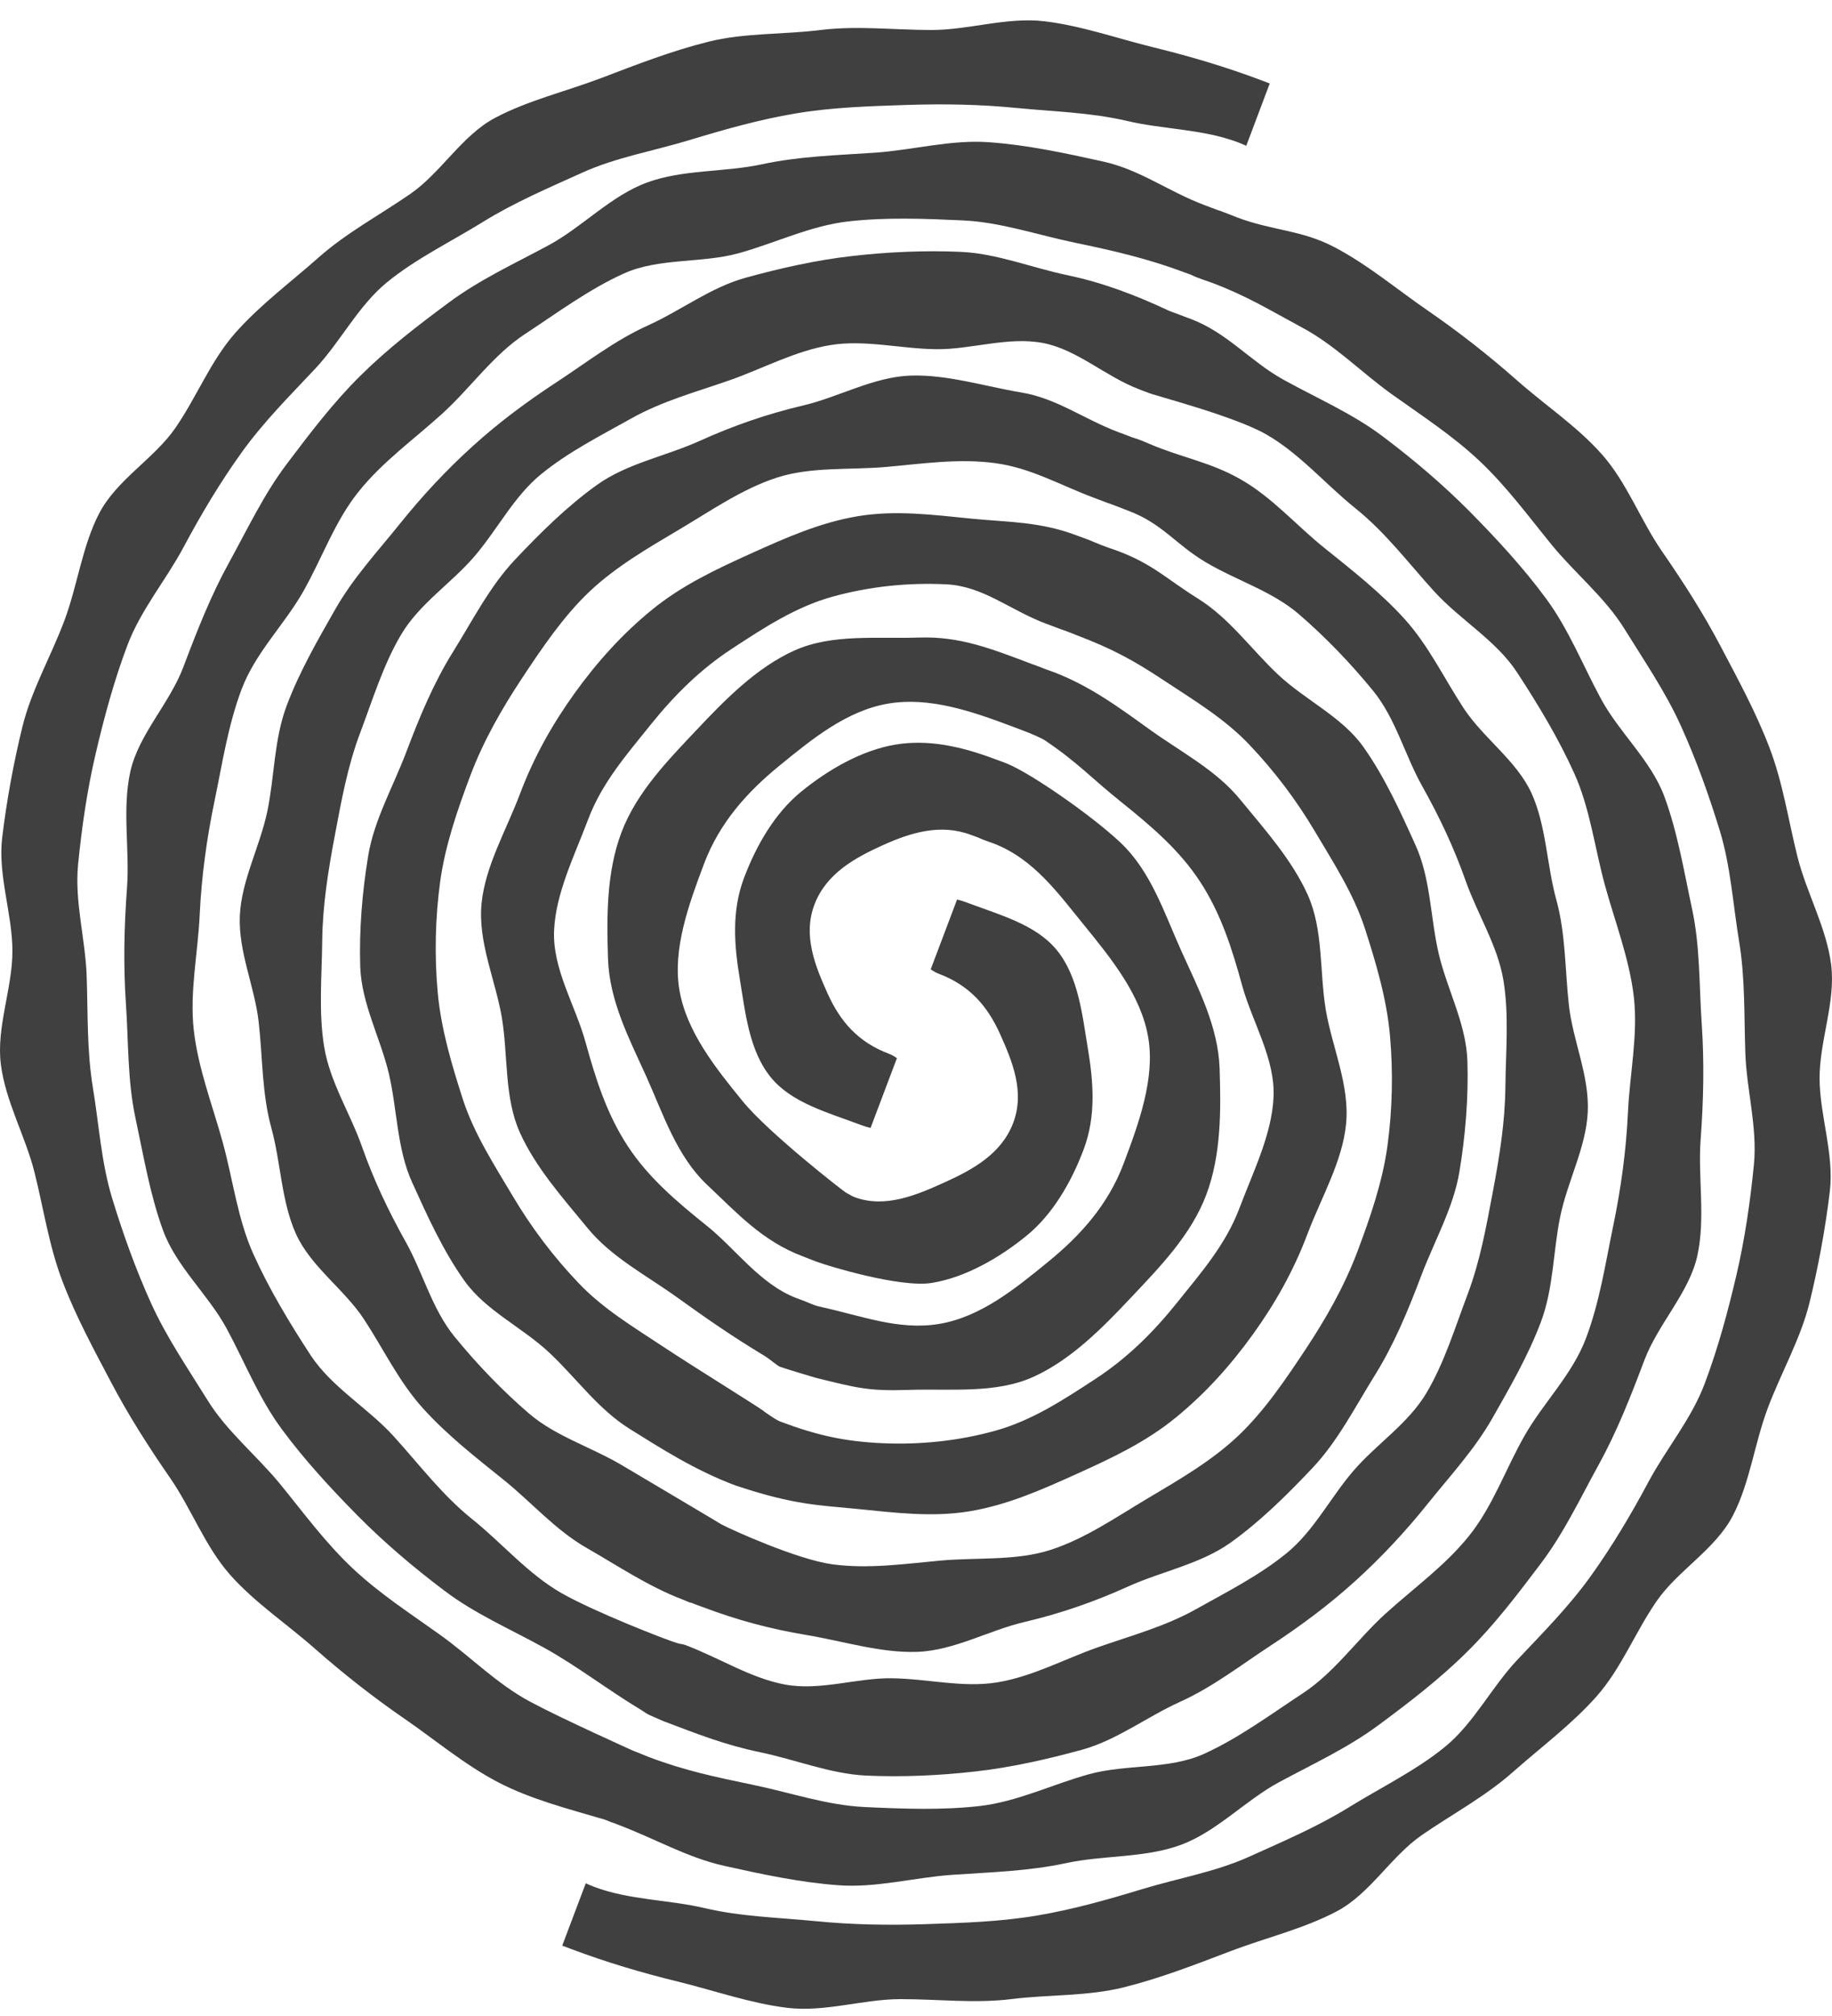 <svg width="60" height="66" viewBox="0 0 60 66" fill="none" xmlns="http://www.w3.org/2000/svg">
<path fill-rule="evenodd" clip-rule="evenodd" d="M19.184 61.656L18.414 63.696C18.506 63.731 18.599 63.766 18.691 63.801C19.853 64.24 21.024 64.586 22.203 64.874C23.406 65.17 24.582 65.587 25.788 65.733C27.016 65.88 28.259 65.451 29.477 65.448C30.71 65.446 31.92 65.596 33.132 65.446C34.353 65.294 35.617 65.358 36.804 65.062C37.995 64.765 39.158 64.313 40.303 63.876C41.45 63.44 42.694 63.147 43.779 62.574C44.863 62.006 45.554 60.777 46.565 60.078C47.572 59.384 48.646 58.815 49.568 57.997C50.482 57.188 51.475 56.455 52.293 55.532C53.1 54.618 53.553 53.438 54.255 52.42C54.944 51.419 56.177 50.725 56.749 49.627C57.31 48.553 57.461 47.253 57.899 46.092C58.338 44.928 58.974 43.825 59.263 42.648C59.558 41.447 59.784 40.207 59.929 39.002C60.074 37.775 59.597 36.52 59.593 35.301C59.592 34.068 60.123 32.803 59.973 31.592C59.822 30.37 59.165 29.231 58.868 28.044C58.571 26.853 58.391 25.625 57.953 24.48C57.517 23.334 56.927 22.249 56.355 21.164C55.785 20.078 55.124 19.049 54.425 18.039C53.729 17.03 53.282 15.798 52.466 14.877C51.657 13.961 50.589 13.255 49.666 12.437C48.751 11.631 47.776 10.866 46.759 10.166C45.757 9.478 44.787 8.656 43.689 8.084C42.615 7.523 41.674 7.555 40.512 7.116C40.421 7.082 39.967 6.896 39.868 6.873C39.776 6.84 39.531 6.747 39.439 6.711C38.244 6.26 37.348 5.56 36.135 5.29C34.894 5.014 33.661 4.75 32.418 4.658C31.152 4.561 29.914 4.911 28.666 4.998C27.404 5.084 26.174 5.115 24.947 5.38C23.714 5.645 22.361 5.542 21.184 5.978C20.003 6.414 19.075 7.431 17.967 8.03C16.861 8.626 15.726 9.146 14.711 9.896C13.704 10.642 12.707 11.406 11.807 12.297C10.918 13.175 10.159 14.174 9.395 15.186C8.642 16.18 8.114 17.305 7.5 18.42C6.9 19.509 6.457 20.642 6.005 21.837C5.553 23.035 4.539 24.046 4.269 25.258C3.993 26.502 4.253 27.829 4.159 29.072C4.065 30.337 4.038 31.581 4.122 32.831C4.21 34.092 4.172 35.373 4.436 36.599C4.701 37.833 4.911 39.115 5.346 40.296C5.782 41.477 6.825 42.388 7.424 43.496C8.022 44.602 8.479 45.777 9.23 46.79C9.976 47.8 10.825 48.718 11.713 49.62C12.594 50.508 13.543 51.314 14.556 52.077C15.55 52.831 16.693 53.322 17.809 53.938C18.899 54.537 19.913 55.332 21.009 55.987C21.103 56.044 21.179 56.108 21.265 56.144V56.145C21.357 56.181 21.664 56.324 21.756 56.358C22.874 56.781 23.747 57.126 24.881 57.362C26.044 57.603 27.202 58.075 28.367 58.129C29.547 58.184 30.78 58.127 31.94 57.995C33.113 57.865 34.312 57.592 35.441 57.282C36.577 56.969 37.57 56.201 38.641 55.718C39.712 55.235 40.631 54.518 41.615 53.873C42.595 53.231 43.51 52.553 44.384 51.762C45.25 50.975 46.027 50.143 46.768 49.219C47.495 48.313 48.29 47.459 48.879 46.426C49.451 45.419 50.042 44.401 50.464 43.284C50.886 42.166 50.864 40.956 51.1 39.824C51.341 38.659 51.947 37.564 52.001 36.401C52.056 35.218 51.515 34.077 51.384 32.916C51.253 31.743 51.281 30.577 50.969 29.449C50.656 28.312 50.645 27.047 50.163 25.977C49.679 24.908 48.58 24.166 47.934 23.182C47.292 22.203 46.789 21.135 45.998 20.261C45.213 19.397 44.295 18.677 43.372 17.936C42.463 17.209 41.669 16.283 40.636 15.695C39.629 15.119 38.73 14.996 37.633 14.527C37.529 14.482 37.356 14.401 37.06 14.311C36.846 14.225 36.724 14.184 36.631 14.149C35.48 13.714 34.619 13.043 33.448 12.849C32.243 12.647 31.022 12.257 29.827 12.296C28.614 12.335 27.466 13.003 26.297 13.276C25.119 13.553 24.012 13.938 22.912 14.436C21.814 14.932 20.547 15.167 19.56 15.869C18.583 16.566 17.694 17.445 16.86 18.33C16.042 19.199 15.481 20.305 14.836 21.342C14.208 22.349 13.75 23.446 13.315 24.597C12.88 25.75 12.255 26.835 12.061 28.005C11.861 29.21 11.76 30.453 11.798 31.646C11.839 32.861 12.464 33.99 12.738 35.159C13.012 36.336 12.998 37.607 13.496 38.705C13.993 39.803 14.51 40.948 15.213 41.933C15.909 42.911 17.117 43.46 18 44.293C18.872 45.11 19.587 46.133 20.623 46.779C21.631 47.406 22.753 48.134 24.1 48.636L24.188 48.664C26.007 49.266 26.827 49.277 28.035 49.396C29.305 49.523 30.522 49.679 31.752 49.477C33 49.27 34.122 48.769 35.267 48.252C36.412 47.734 37.523 47.214 38.503 46.413C39.468 45.626 40.295 44.712 41.039 43.677C41.76 42.676 42.366 41.606 42.821 40.398C43.279 39.189 43.963 38.031 44.085 36.801C44.212 35.532 43.625 34.279 43.419 33.05C43.214 31.802 43.345 30.436 42.828 29.292C42.31 28.146 41.424 27.158 40.622 26.181C39.834 25.213 38.697 24.632 37.66 23.888C36.658 23.167 35.685 22.446 34.477 21.991C34.379 21.954 34.34 21.946 34.198 21.891C34.03 21.82 33.862 21.764 33.769 21.729C32.448 21.23 31.431 20.828 30.099 20.872C28.723 20.919 27.251 20.74 26.012 21.299C24.774 21.859 23.749 22.903 22.804 23.907C21.889 24.877 20.851 25.933 20.352 27.254C19.853 28.577 19.871 30.059 19.913 31.39C19.959 32.768 20.605 34.002 21.166 35.239C21.724 36.478 22.159 37.848 23.163 38.793C24.133 39.705 24.961 40.627 26.282 41.126C26.374 41.16 26.759 41.318 26.861 41.345C27.03 41.411 29.469 42.175 30.526 41.999C31.637 41.816 32.749 41.167 33.621 40.455C34.467 39.765 35.079 38.722 35.491 37.63C35.904 36.536 35.808 35.402 35.629 34.327C35.444 33.218 35.322 31.975 34.61 31.103C33.92 30.258 32.721 29.947 31.628 29.534C31.539 29.5 31.444 29.471 31.345 29.449L30.482 31.733C30.567 31.794 30.654 31.844 30.744 31.878C31.754 32.259 32.337 32.931 32.75 33.845C33.163 34.76 33.565 35.749 33.184 36.76C32.803 37.77 31.866 38.288 30.952 38.702C30.038 39.115 28.992 39.571 27.983 39.19C27.891 39.156 27.809 39.095 27.718 39.053C27.631 39.007 25.176 37.096 24.323 36.052C23.445 34.976 22.476 33.768 22.249 32.397C22.03 31.069 22.549 29.627 23.059 28.276C23.568 26.928 24.477 25.925 25.521 25.072C26.596 24.195 27.735 23.258 29.106 23.032C30.435 22.812 31.808 23.276 33.157 23.785C33.248 23.819 33.351 23.856 33.443 23.893L33.475 23.905C33.805 24.029 34.12 24.17 34.213 24.232C35.281 24.947 35.76 25.488 36.714 26.25C37.699 27.042 38.621 27.82 39.3 28.858C39.986 29.904 40.35 31.057 40.682 32.264C41.01 33.457 41.768 34.655 41.71 35.919C41.654 37.14 41.046 38.352 40.592 39.556C40.137 40.76 39.316 41.69 38.553 42.643C37.762 43.629 36.915 44.464 35.877 45.143C34.83 45.828 33.79 46.511 32.584 46.843C31.388 47.173 30.139 47.305 28.876 47.247C27.656 47.189 26.749 46.99 25.547 46.536C25.456 46.501 25.297 46.4 25.028 46.212L25.029 46.208C24.881 46.084 22.74 44.764 21.763 44.116C20.756 43.45 19.75 42.851 18.938 41.994C18.113 41.126 17.402 40.184 16.796 39.162C16.186 38.136 15.525 37.118 15.157 35.983C14.793 34.853 14.44 33.668 14.334 32.472C14.228 31.296 14.253 30.052 14.417 28.856C14.576 27.697 14.975 26.528 15.406 25.386C15.836 24.247 16.442 23.194 17.087 22.218C17.754 21.212 18.442 20.189 19.297 19.376C20.167 18.551 21.234 17.936 22.255 17.33C23.282 16.721 24.309 16.004 25.445 15.636C26.575 15.271 27.84 15.393 29.035 15.286C30.21 15.181 31.412 15 32.606 15.164C33.766 15.324 34.682 15.864 35.821 16.294C35.913 16.329 36.158 16.423 36.25 16.456L36.269 16.462C36.462 16.526 36.865 16.688 36.966 16.726C38.07 17.142 38.503 17.821 39.486 18.405C40.496 19.004 41.664 19.354 42.535 20.103C43.42 20.865 44.243 21.724 44.972 22.617C45.708 23.519 46.005 24.71 46.569 25.719C47.138 26.733 47.616 27.742 48.002 28.837C48.386 29.926 49.047 30.947 49.239 32.095C49.427 33.233 49.316 34.413 49.303 35.582C49.292 36.73 49.111 37.861 48.893 39.013C48.68 40.137 48.481 41.271 48.064 42.378C47.647 43.482 47.303 44.616 46.72 45.599C46.121 46.609 45.08 47.276 44.331 48.146C43.568 49.032 43.03 50.122 42.136 50.85C41.234 51.586 40.181 52.115 39.172 52.681C38.16 53.249 37.044 53.547 35.95 53.931C34.858 54.315 33.818 54.886 32.67 55.076C31.533 55.265 30.368 54.956 29.198 54.943C28.05 54.93 26.851 55.364 25.698 55.147C24.575 54.934 23.55 54.272 22.446 53.855C22.357 53.821 22.255 53.82 22.165 53.788L22.156 53.785C21.842 53.694 19.468 52.771 18.394 52.158C17.293 51.531 16.436 50.511 15.467 49.736C14.481 48.946 13.73 47.943 12.892 47.02C12.046 46.089 10.858 45.413 10.174 44.368C9.486 43.316 8.812 42.198 8.297 41.054C7.782 39.914 7.626 38.6 7.293 37.391C6.96 36.186 6.487 34.972 6.346 33.721C6.206 32.483 6.483 31.199 6.541 29.936C6.6 28.696 6.768 27.462 7.027 26.219C7.279 25.009 7.465 23.752 7.915 22.559C8.366 21.367 9.315 20.448 9.926 19.374C10.552 18.272 10.963 17.069 11.741 16.1C12.529 15.115 13.555 14.386 14.478 13.548C15.411 12.702 16.15 11.62 17.196 10.935C18.246 10.246 19.292 9.467 20.434 8.953C21.575 8.437 22.979 8.625 24.189 8.291C25.393 7.959 26.537 7.389 27.789 7.248C29.027 7.109 30.28 7.158 31.541 7.216C32.782 7.275 33.96 7.687 35.202 7.945C36.411 8.196 37.582 8.461 38.773 8.911C38.865 8.946 38.969 8.976 39.059 9.019C39.145 9.072 39.611 9.228 39.702 9.261C40.858 9.698 41.57 10.146 42.631 10.715C43.718 11.295 44.578 12.183 45.559 12.889C46.558 13.604 47.565 14.253 48.448 15.083C49.34 15.922 50.047 16.889 50.815 17.831C51.589 18.778 52.567 19.559 53.206 20.594C53.849 21.632 54.551 22.655 55.052 23.766C55.556 24.878 55.975 26.048 56.331 27.214C56.684 28.38 56.759 29.623 56.959 30.828C57.157 32.029 57.119 33.241 57.161 34.466C57.201 35.675 57.563 36.909 57.442 38.132C57.323 39.333 57.146 40.57 56.864 41.768C56.589 42.943 56.264 44.151 55.826 45.309C55.39 46.464 54.563 47.441 53.995 48.503C53.414 49.591 52.795 50.63 52.09 51.611C51.373 52.609 50.518 53.465 49.687 54.348C48.847 55.24 48.267 56.418 47.326 57.188C46.379 57.96 45.241 58.512 44.206 59.15C43.169 59.795 42.038 60.276 40.928 60.778C39.816 61.282 38.608 61.483 37.44 61.837C36.274 62.191 35.13 62.518 33.923 62.718C32.724 62.917 31.534 62.952 30.309 62.993C29.097 63.032 27.914 63.014 26.691 62.893C25.489 62.775 24.28 62.75 23.079 62.468C21.907 62.192 20.613 62.207 19.458 61.771C19.365 61.736 19.274 61.697 19.184 61.656V61.656Z" fill="#404040"/>
<path fill-rule="evenodd" clip-rule="evenodd" d="M34.695 20.582C35.075 20.713 35.159 20.757 35.257 20.794C36.396 21.225 37.117 21.611 38.093 22.259C39.1 22.925 40.107 23.524 40.919 24.382C41.744 25.249 42.454 26.192 43.061 27.213C43.67 28.24 44.332 29.258 44.7 30.392C45.065 31.522 45.418 32.707 45.523 33.903C45.628 35.08 45.604 36.323 45.44 37.519C45.281 38.678 44.882 39.848 44.451 40.989C44.021 42.128 43.416 43.182 42.77 44.159C42.103 45.164 41.415 46.186 40.56 46.999C39.69 47.824 38.623 48.439 37.602 49.046C36.576 49.655 35.548 50.371 34.412 50.739C33.282 51.105 32.016 50.983 30.822 51.089C29.646 51.194 28.445 51.375 27.25 51.211C26.109 51.054 23.947 50.079 23.628 49.905L23.614 49.898C23.54 49.848 21.355 48.554 20.371 47.97C19.361 47.372 18.193 47.021 17.322 46.273C16.436 45.511 15.614 44.652 14.885 43.758C14.149 42.857 13.852 41.665 13.288 40.657C12.72 39.643 12.241 38.633 11.855 37.539C11.471 36.449 10.809 35.428 10.618 34.28C10.43 33.143 10.541 31.962 10.553 30.794C10.566 29.645 10.746 28.514 10.964 27.362C11.177 26.239 11.376 25.104 11.794 23.997C12.21 22.893 12.554 21.759 13.137 20.776C13.735 19.766 14.777 19.099 15.526 18.229C16.289 17.343 16.827 16.254 17.721 15.525C18.622 14.789 19.676 14.26 20.685 13.694C21.697 13.127 22.813 12.828 23.907 12.445C25 12.06 26.038 11.49 27.187 11.299C28.325 11.111 29.49 11.419 30.659 11.432C31.806 11.446 33.006 11.011 34.158 11.229C35.282 11.443 36.21 12.331 37.314 12.747C37.407 12.782 37.482 12.817 37.601 12.855L37.602 12.857C37.718 12.924 40.397 13.609 41.463 14.217C42.564 14.845 43.421 15.864 44.39 16.64C45.376 17.429 46.127 18.432 46.966 19.356C47.811 20.287 48.998 20.962 49.682 22.008C50.371 23.06 51.045 24.177 51.56 25.321C52.076 26.463 52.232 27.776 52.564 28.984C52.896 30.189 53.37 31.404 53.512 32.655C53.65 33.893 53.373 35.176 53.316 36.439C53.257 37.68 53.088 38.913 52.83 40.156C52.578 41.367 52.392 42.623 51.941 43.816C51.491 45.008 50.542 45.927 49.931 47.002C49.304 48.103 48.894 49.306 48.117 50.276C47.327 51.261 46.302 51.99 45.379 52.827C44.446 53.674 43.707 54.756 42.661 55.44C41.611 56.129 40.564 56.908 39.423 57.422C38.282 57.938 36.878 57.75 35.668 58.084C34.464 58.416 33.32 58.987 32.068 59.128C30.829 59.266 29.576 59.218 28.316 59.159C27.075 59.1 25.898 58.688 24.655 58.431C23.445 58.179 22.437 57.971 21.246 57.52C21.173 57.493 20.912 57.386 20.689 57.295C20.685 57.29 18.43 56.283 17.369 55.714C16.282 55.135 15.422 54.246 14.441 53.541C13.442 52.825 12.435 52.177 11.552 51.347C10.66 50.508 9.953 49.541 9.185 48.598C8.411 47.651 7.433 46.87 6.795 45.836C6.151 44.797 5.449 43.774 4.947 42.663C4.443 41.551 4.024 40.382 3.669 39.215C3.315 38.049 3.241 36.806 3.041 35.601C2.843 34.401 2.881 33.188 2.839 31.963C2.799 30.754 2.437 29.52 2.558 28.297C2.677 27.096 2.854 25.86 3.136 24.661C3.411 23.487 3.736 22.279 4.174 21.121C4.61 19.966 5.437 18.988 6.005 17.926C6.585 16.839 7.205 15.8 7.91 14.818C8.626 13.82 9.482 12.965 10.313 12.082C11.153 11.189 11.732 10.011 12.674 9.242C13.621 8.469 14.759 7.918 15.794 7.279C16.831 6.635 17.962 6.153 19.072 5.651C20.184 5.148 21.392 4.947 22.56 4.592C23.726 4.239 24.87 3.912 26.077 3.711C27.276 3.512 28.466 3.477 29.691 3.436C30.903 3.397 32.086 3.415 33.309 3.536C34.511 3.654 35.72 3.68 36.92 3.961C38.093 4.237 39.387 4.222 40.542 4.658C40.635 4.694 40.726 4.732 40.816 4.774L41.585 2.733C41.494 2.698 41.401 2.663 41.309 2.628C40.147 2.19 38.976 1.844 37.797 1.555C36.594 1.26 35.418 0.842 34.212 0.697C32.984 0.55 31.741 0.979 30.522 0.982C29.29 0.983 28.08 0.833 26.868 0.983C25.647 1.135 24.383 1.071 23.196 1.367C22.005 1.664 20.842 2.116 19.697 2.553C18.55 2.989 17.306 3.282 16.221 3.855C15.137 4.424 14.446 5.652 13.435 6.351C12.428 7.046 11.354 7.615 10.432 8.432C9.518 9.242 8.525 9.975 7.707 10.898C6.9 11.811 6.446 12.991 5.745 14.009C5.056 15.011 3.823 15.704 3.251 16.802C2.69 17.877 2.539 19.177 2.101 20.338C1.662 21.501 1.026 22.604 0.737 23.781C0.442 24.983 0.216 26.222 0.071 27.427C-0.074 28.655 0.403 29.909 0.407 31.128C0.408 32.361 -0.124 33.627 0.027 34.838C0.178 36.059 0.835 37.198 1.131 38.385C1.429 39.576 1.608 40.804 2.047 41.95C2.483 43.095 3.073 44.181 3.645 45.266C4.216 46.351 4.876 47.38 5.574 48.39C6.271 49.399 6.718 50.631 7.534 51.553C8.343 52.468 9.411 53.174 10.334 53.992C11.249 54.798 12.224 55.564 13.241 56.264C14.243 56.952 15.212 57.773 16.31 58.346C17.385 58.906 18.608 59.218 19.8 59.569C19.906 59.6 19.999 59.658 20.097 59.681C20.148 59.7 20.198 59.719 20.243 59.737C21.438 60.188 22.509 60.815 23.722 61.085C24.963 61.361 26.196 61.625 27.438 61.718C28.704 61.814 29.943 61.464 31.192 61.378C32.453 61.291 33.683 61.26 34.91 60.996C36.143 60.73 37.495 60.833 38.673 60.398C39.854 59.962 40.782 58.944 41.89 58.346C42.996 57.75 44.131 57.23 45.145 56.479C46.153 55.734 47.15 54.969 48.049 54.078C48.939 53.201 49.698 52.202 50.462 51.189C51.215 50.195 51.744 49.07 52.357 47.955C52.957 46.867 53.401 45.733 53.852 44.538C54.303 43.34 55.317 42.33 55.588 41.118C55.864 39.874 55.604 38.547 55.698 37.303C55.792 36.038 55.819 34.794 55.735 33.544C55.647 32.284 55.684 31.002 55.421 29.776C55.156 28.543 54.946 27.26 54.511 26.08C54.075 24.898 53.032 23.987 52.433 22.879C51.835 21.773 51.377 20.598 50.627 19.585C49.881 18.575 49.032 17.657 48.144 16.756C47.263 15.868 46.313 15.061 45.301 14.298C44.307 13.545 43.164 13.053 42.048 12.438C40.958 11.839 40.196 10.894 39.002 10.443C38.901 10.405 38.719 10.339 38.572 10.281C38.481 10.245 38.355 10.206 38.275 10.169C37.195 9.662 36.11 9.25 34.976 9.013C33.813 8.772 32.654 8.301 31.491 8.247C30.31 8.192 29.077 8.248 27.918 8.381C26.744 8.511 25.544 8.783 24.415 9.094C23.28 9.406 22.287 10.174 21.215 10.657C20.145 11.14 19.226 11.858 18.242 12.503C17.262 13.145 16.346 13.822 15.473 14.614C14.607 15.4 13.83 16.233 13.089 17.157C12.361 18.063 11.566 18.917 10.979 19.949C10.405 20.956 9.815 21.974 9.393 23.091C8.971 24.209 8.993 25.419 8.757 26.552C8.515 27.716 7.91 28.811 7.855 29.974C7.801 31.157 8.342 32.299 8.472 33.46C8.605 34.633 8.576 35.798 8.887 36.927C9.2 38.063 9.211 39.328 9.694 40.398C10.178 41.468 11.278 42.209 11.923 43.193C12.565 44.172 13.067 45.241 13.86 46.114C14.643 46.979 15.562 47.698 16.485 48.439C17.394 49.166 18.188 50.093 19.221 50.681C20.227 51.256 21.24 51.943 22.356 52.365C22.459 52.403 22.563 52.463 22.651 52.476C22.745 52.515 22.911 52.574 23 52.607C24.151 53.042 25.238 53.332 26.409 53.526C27.614 53.728 28.835 54.118 30.03 54.079C31.243 54.04 32.39 53.372 33.559 53.099C34.738 52.823 35.846 52.437 36.945 51.94C38.043 51.443 39.31 51.208 40.297 50.507C41.274 49.81 42.163 48.93 42.998 48.045C43.815 47.176 44.376 46.071 45.022 45.033C45.649 44.026 46.107 42.929 46.541 41.779C46.977 40.625 47.601 39.54 47.796 38.37C47.996 37.165 48.097 35.923 48.059 34.73C48.018 33.514 47.392 32.386 47.118 31.217C46.845 30.039 46.858 28.768 46.361 27.671C45.864 26.572 45.346 25.427 44.645 24.443C43.948 23.465 42.74 22.915 41.856 22.083C40.985 21.265 40.27 20.242 39.234 19.596C38.226 18.97 37.773 18.477 36.623 18.042C36.525 18.005 36.182 17.9 35.775 17.723V17.722C35.686 17.681 35.357 17.564 35.264 17.529C34.056 17.073 33.05 17.1 31.821 16.98C30.552 16.853 29.335 16.696 28.105 16.898C26.857 17.105 25.735 17.607 24.59 18.123C23.445 18.641 22.334 19.162 21.354 19.962C20.389 20.749 19.562 21.663 18.817 22.698C18.097 23.7 17.492 24.769 17.035 25.977C16.579 27.187 15.895 28.345 15.772 29.574C15.645 30.843 16.232 32.096 16.438 33.325C16.643 34.574 16.512 35.939 17.029 37.083C17.547 38.229 18.433 39.218 19.235 40.195C20.023 41.162 21.16 41.743 22.197 42.488C23.199 43.208 23.937 43.721 25.04 44.39C25.247 44.515 25.476 44.736 25.569 44.753C25.706 44.804 26.636 45.086 26.73 45.11C28.056 45.435 28.426 45.547 29.757 45.503C31.134 45.457 32.606 45.635 33.844 45.076C35.082 44.516 36.108 43.472 37.053 42.468C37.967 41.498 39.005 40.442 39.504 39.121C40.004 37.798 39.986 36.317 39.944 34.986C39.897 33.608 39.251 32.374 38.691 31.136C38.133 29.897 37.698 28.527 36.694 27.582C35.724 26.671 33.771 25.328 33.011 25.012C32.922 24.97 32.675 24.885 32.581 24.85C31.49 24.438 30.407 24.198 29.331 24.376C28.22 24.559 27.108 25.208 26.236 25.921C25.39 26.61 24.778 27.653 24.366 28.745C23.953 29.839 24.049 30.973 24.229 32.048C24.413 33.157 24.534 34.4 25.247 35.272C25.937 36.117 27.137 36.429 28.228 36.841C28.318 36.875 28.413 36.904 28.512 36.927L29.375 34.642C29.291 34.581 29.202 34.532 29.113 34.498C28.104 34.117 27.52 33.445 27.107 32.53C26.694 31.616 26.291 30.626 26.673 29.616C27.055 28.605 27.99 28.087 28.905 27.674C29.819 27.26 30.797 26.954 31.806 27.335C31.898 27.37 32.002 27.402 32.093 27.444C32.179 27.49 32.429 27.57 32.522 27.606C33.869 28.115 34.68 29.279 35.534 30.323C36.412 31.4 37.381 32.607 37.608 33.978C37.827 35.307 37.308 36.749 36.798 38.099C36.289 39.448 35.38 40.451 34.336 41.303C33.26 42.181 32.122 43.117 30.751 43.344C29.422 43.564 28.206 43.069 26.798 42.766C26.69 42.742 26.46 42.641 26.369 42.604C26.254 42.561 26.245 42.558 26.082 42.496C24.883 42.035 24.098 40.888 23.143 40.125C22.157 39.333 21.236 38.555 20.557 37.518C19.871 36.472 19.508 35.318 19.175 34.112C18.846 32.918 18.088 31.72 18.147 30.456C18.203 29.236 18.81 28.023 19.265 26.819C19.719 25.615 20.541 24.685 21.304 23.732C22.096 22.747 22.942 21.911 23.979 21.233C25.028 20.547 26.067 19.865 27.273 19.532C28.47 19.202 29.718 19.07 30.981 19.129C32.201 19.186 33.054 19.963 34.255 20.417C34.345 20.45 34.586 20.538 34.684 20.578V20.579L34.689 20.58L34.695 20.583V20.582V20.582Z" fill="#404040"/>
</svg>
